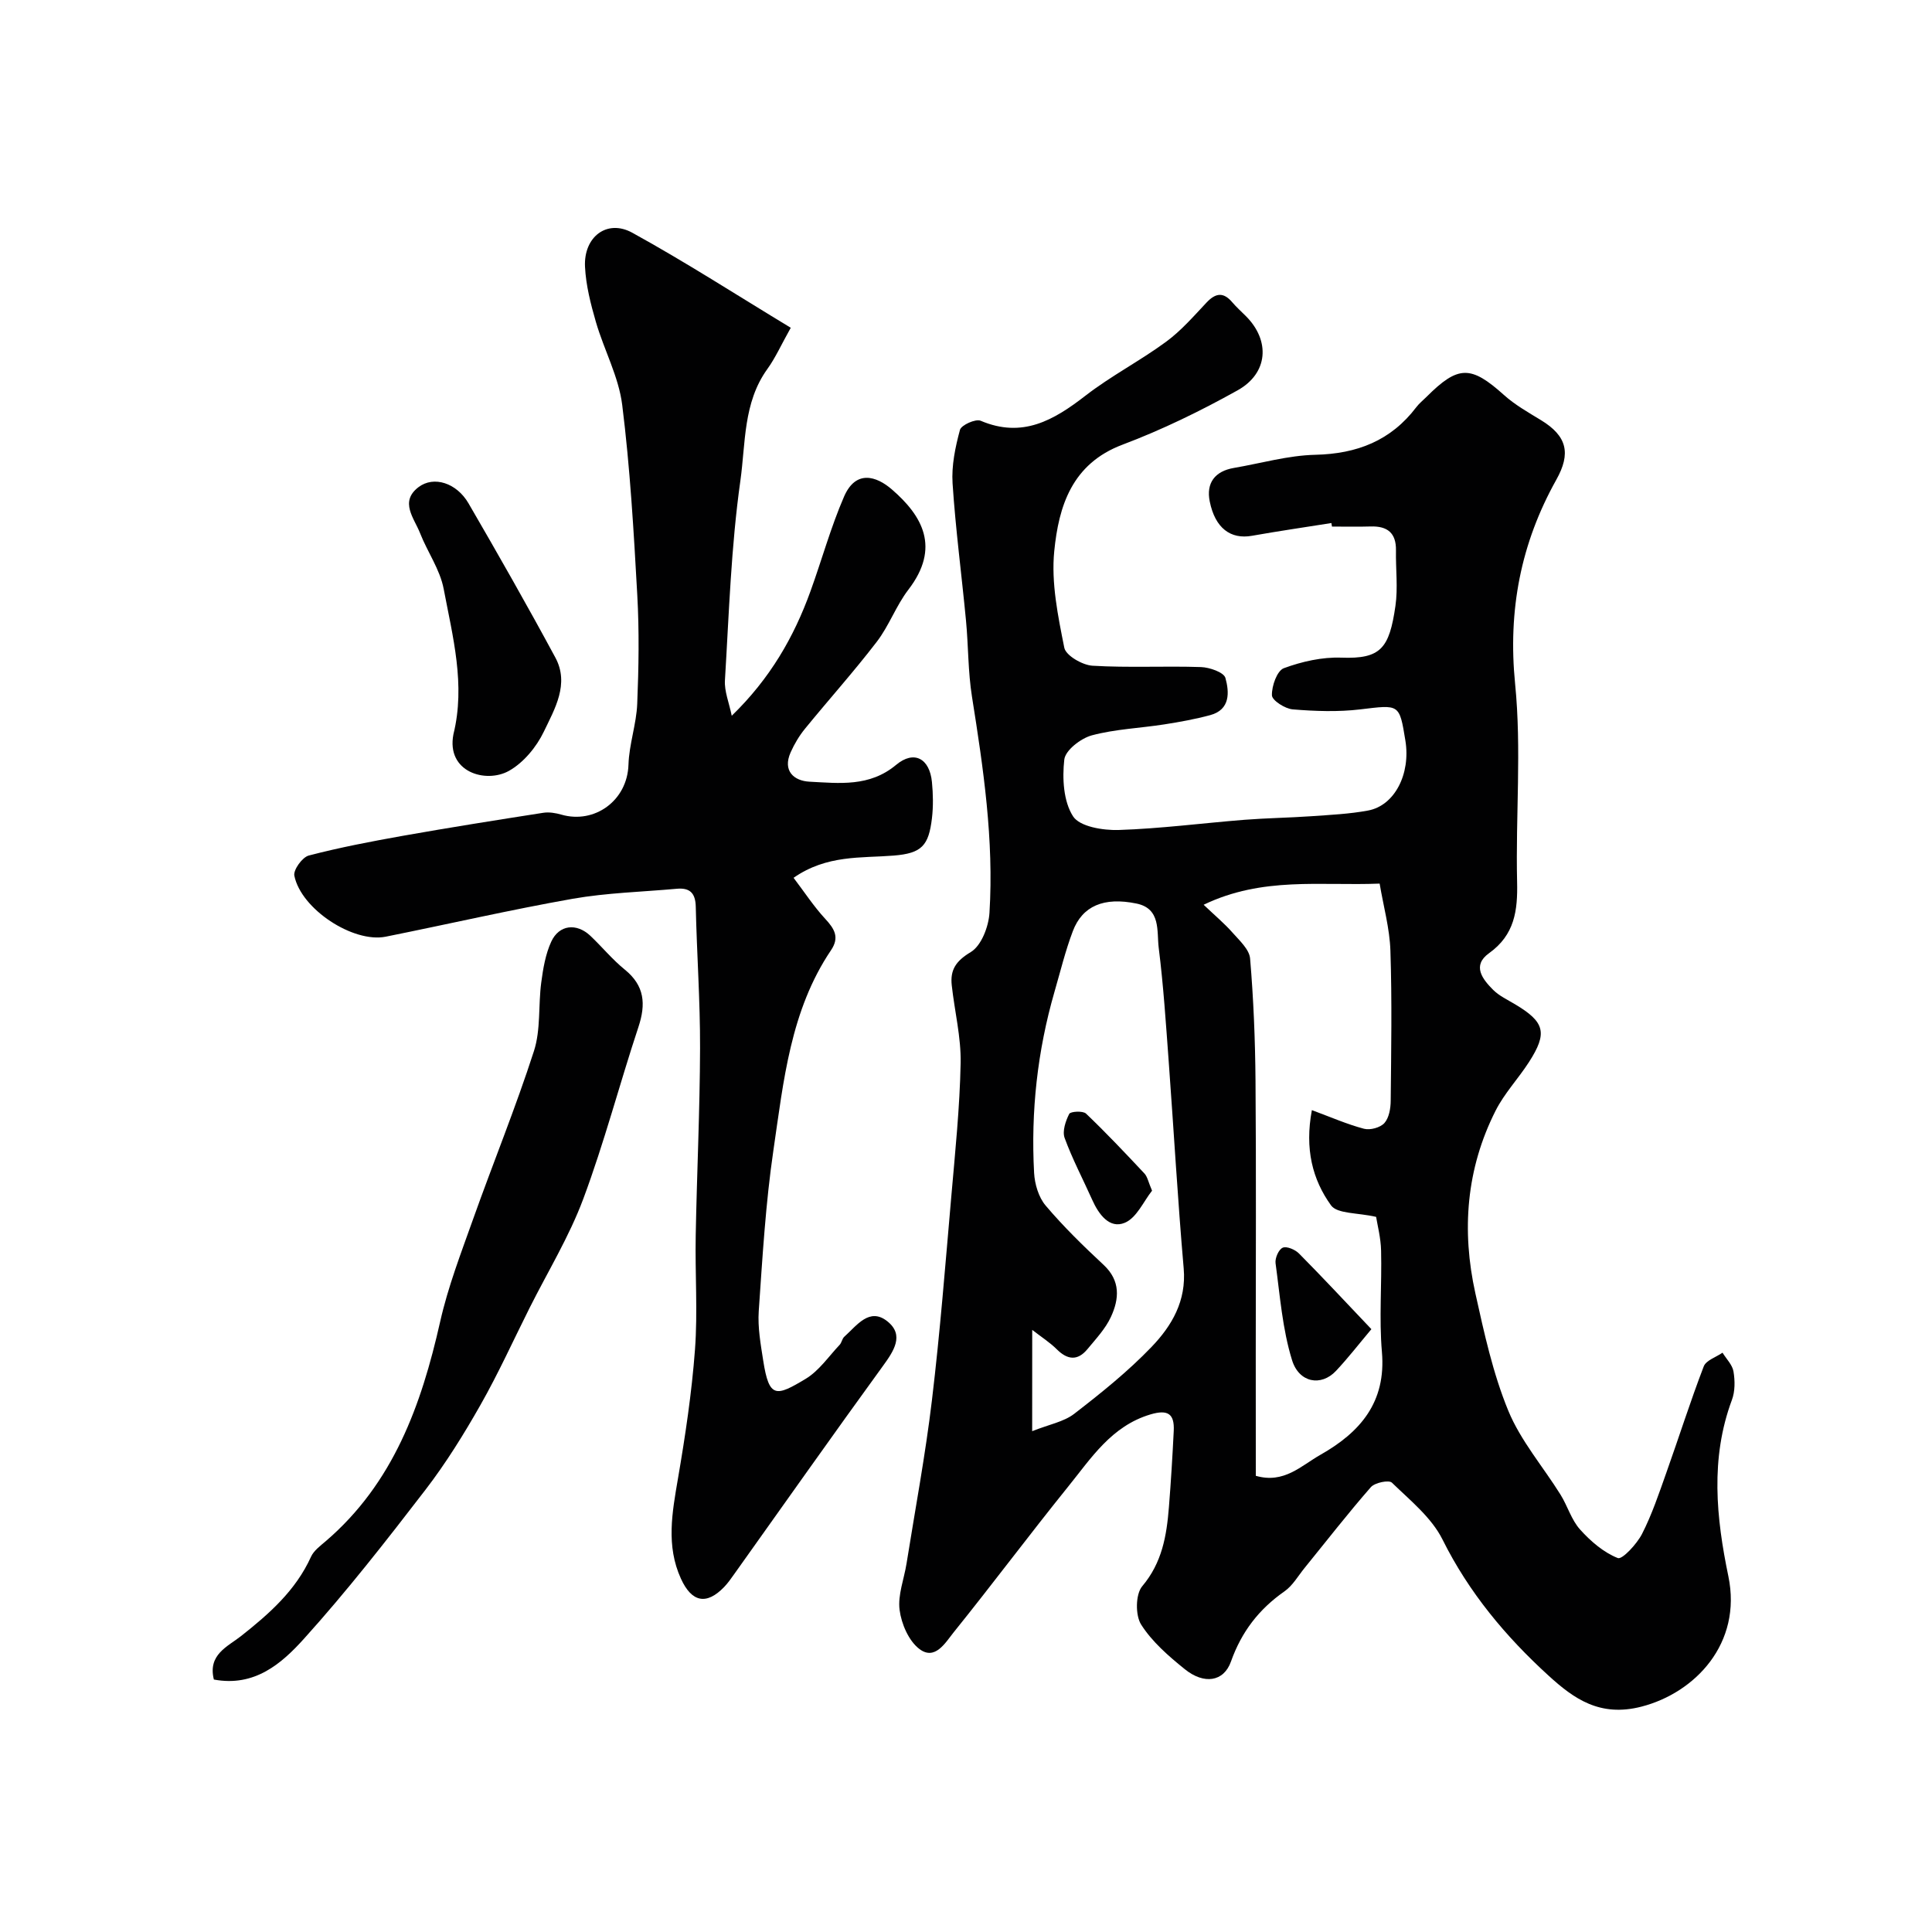 <svg enable-background="new 0 0 400 400" viewBox="0 0 400 400" xmlns="http://www.w3.org/2000/svg"><g fill="#010102"><path d="m275.65 108.29c-5.48.87-10.98 1.67-16.45 2.64-4.4.78-7.62-1.56-8.74-7.12-.77-3.81 1.07-6.26 5.01-6.93 5.61-.96 11.21-2.59 16.84-2.72 8.65-.2 15.66-2.92 20.93-9.87.6-.79 1.4-1.42 2.11-2.13 6.56-6.56 9.18-6.53 16.03-.38 2.28 2.05 5.03 3.6 7.67 5.21 5.41 3.3 6.22 6.89 3.17 12.33-7.36 13.16-10.05 27.01-8.53 42.29 1.35 13.53.09 27.31.41 40.97.14 5.95-.51 10.98-5.81 14.77-3.59 2.57-1.34 5.4.87 7.61 1.25 1.24 2.96 2.03 4.51 2.96 6.17 3.68 6.78 5.92 2.89 11.97-2.21 3.43-5.1 6.47-6.92 10.08-6.08 12.02-7.06 24.8-4.18 37.8 1.82 8.21 3.63 16.56 6.81 24.29 2.56 6.23 7.21 11.6 10.83 17.41 1.45 2.34 2.24 5.2 4.03 7.19 2.18 2.43 4.87 4.75 7.82 5.92.91.36 3.93-2.89 5.01-4.99 2.06-4.03 3.51-8.38 5.03-12.66 2.61-7.33 4.96-14.76 7.75-22.03.48-1.26 2.55-1.91 3.89-2.84.79 1.29 2.04 2.51 2.27 3.89.32 1.91.34 4.12-.33 5.9-4.51 12.11-3.24 24.42-.73 36.5 2.89 13.92-6.92 24.14-17.99 26.99-8.62 2.22-14-1.64-19.24-6.42-8.87-8.09-16.49-17.2-21.95-28.17-2.27-4.56-6.7-8.11-10.48-11.78-.62-.61-3.54-.01-4.36.93-4.75 5.43-9.18 11.14-13.73 16.74-1.34 1.65-2.46 3.65-4.15 4.83-5.29 3.7-8.89 8.36-11.08 14.53-1.5 4.23-5.6 4.79-9.57 1.58-3.35-2.7-6.77-5.67-9.03-9.23-1.22-1.92-1.17-6.28.22-7.93 4.13-4.89 5.06-10.48 5.53-16.37.42-5.26.74-10.53 1-15.8.17-3.51-1.18-4.49-4.82-3.41-8.09 2.41-12.28 9.07-17.08 15-8.01 9.93-15.65 20.17-23.66 30.11-1.7 2.11-3.86 5.94-7.12 3.44-2.2-1.68-3.71-5.2-4.08-8.08-.4-3.08.93-6.38 1.44-9.6 1.8-11.28 3.91-22.51 5.26-33.84 1.68-14.03 2.78-28.12 4.01-42.2.8-9.19 1.75-18.39 1.93-27.6.1-5.34-1.25-10.7-1.84-16.07-.35-3.2.85-5.03 3.93-6.88 2.19-1.31 3.71-5.27 3.88-8.15.93-15.04-1.26-29.88-3.62-44.71-.83-5.19-.74-10.52-1.24-15.77-.9-9.47-2.16-18.92-2.78-28.41-.24-3.67.56-7.5 1.53-11.08.27-1 3.24-2.33 4.28-1.89 8.65 3.68 15.14-.1 21.72-5.2 5.27-4.08 11.28-7.19 16.66-11.14 3.11-2.28 5.72-5.29 8.39-8.13 1.91-2.03 3.53-2.2 5.36-.02.86 1.01 1.87 1.9 2.81 2.85 5.04 5.06 4.62 11.8-1.75 15.35-7.66 4.27-15.63 8.16-23.83 11.25-10.5 3.96-13.2 12.77-14.12 22.05-.65 6.55.77 13.42 2.08 19.98.32 1.62 3.74 3.6 5.83 3.73 7.47.45 14.99.03 22.48.28 1.78.06 4.73 1.09 5.05 2.25.81 2.93 1.04 6.57-3.15 7.7-3.12.84-6.32 1.42-9.52 1.92-5 .78-10.15.97-15 2.27-2.28.62-5.48 3.09-5.69 5.02-.44 3.89-.18 8.66 1.82 11.75 1.38 2.13 6.19 2.92 9.43 2.82 8.69-.28 17.35-1.42 26.04-2.11 4.61-.36 9.24-.42 13.85-.74 3.93-.28 7.9-.46 11.76-1.18 5.51-1.03 8.84-7.58 7.72-14.48-1.25-7.68-1.22-7.43-9.34-6.46-4.6.55-9.34.38-13.98 0-1.59-.13-4.28-1.85-4.31-2.91-.06-1.93 1.06-5.1 2.47-5.62 3.75-1.38 7.94-2.33 11.9-2.18 8.18.3 9.93-1.92 11.2-10.71.54-3.75.04-7.65.11-11.49.06-3.63-1.78-5.07-5.25-4.96-2.66.08-5.33.02-8 .02-.04-.25-.08-.49-.12-.73zm-15.65 197.26c5.83 1.69 9.37-2.08 13.38-4.35 8.24-4.67 13.63-10.88 12.73-21.3-.6-6.94 0-13.98-.17-20.97-.06-2.65-.76-5.29-1.03-6.99-3.86-.89-8.05-.6-9.34-2.39-3.83-5.32-5.47-11.66-3.96-19.71 3.97 1.47 7.31 2.94 10.8 3.86 1.27.33 3.37-.24 4.22-1.19.96-1.08 1.29-3.03 1.3-4.61.1-10.35.28-20.72-.06-31.06-.15-4.61-1.44-9.19-2.23-13.9-12.24.5-24.22-1.5-36.44 4.38 2.39 2.28 4.33 3.89 5.98 5.77 1.44 1.63 3.48 3.48 3.64 5.36.71 8.4 1.05 16.84 1.12 25.27.15 18.84.05 37.68.05 56.52.01 8.46.01 16.93.01 25.31zm-46.3-9.24c3.51-1.4 6.55-1.93 8.71-3.6 5.59-4.32 11.15-8.78 16.02-13.86 4.17-4.35 7.23-9.51 6.64-16.24-1.24-14.26-2.05-28.55-3.1-42.82-.58-7.86-1.09-15.73-2.07-23.55-.43-3.42.5-8.12-4.6-9.17-6.77-1.4-11.2.5-13.18 5.71-1.55 4.08-2.58 8.36-3.8 12.56-3.54 12.26-4.91 24.79-4.22 37.5.13 2.32.93 5.04 2.39 6.76 3.69 4.36 7.81 8.38 12 12.28 3.54 3.3 3.23 7.05 1.52 10.76-1.14 2.47-3.12 4.57-4.89 6.71-2.02 2.43-4.11 2.21-6.32.01-1.44-1.43-3.2-2.55-5.09-4.02-.01 7.53-.01 13.89-.01 20.97z"/><path d="m163.72 67.86c-1.98 3.52-3.17 6.22-4.86 8.56-5.01 6.95-4.48 15.36-5.57 23.09-1.93 13.66-2.36 27.54-3.2 41.34-.14 2.27.85 4.61 1.41 7.34 7.97-7.74 12.88-16.32 16.3-25.78 2.36-6.52 4.2-13.25 6.95-19.59 2.43-5.6 6.68-4.28 9.9-1.49 6.3 5.45 10.14 12.02 3.41 20.77-2.54 3.31-3.99 7.47-6.54 10.78-4.73 6.17-9.93 11.96-14.85 17.99-1.2 1.47-2.21 3.17-2.98 4.9-1.71 3.85.71 5.9 3.9 6.07 6.16.31 12.41 1.13 17.94-3.48 3.73-3.12 6.95-1.31 7.42 3.56.24 2.48.29 5.02 0 7.49-.68 5.67-2.09 7.26-7.93 7.73-6.7.54-13.83-.2-20.72 4.6 2.28 3 4.2 5.95 6.56 8.5 1.91 2.06 2.99 3.83 1.2 6.48-8.43 12.5-9.83 27.12-11.93 41.4-1.62 11.03-2.27 22.21-3.04 33.34-.23 3.38.4 6.87.93 10.26 1.22 7.84 2.67 7.43 8.79 3.75 2.76-1.66 4.74-4.62 7.03-7.04.43-.46.51-1.27.96-1.67 2.57-2.29 5.21-6.2 8.95-3.17 3.53 2.85 1.29 6.14-1 9.29-10.36 14.25-20.5 28.66-30.73 43.01-.66.93-1.32 1.88-2.11 2.7-3.64 3.76-6.69 3.17-8.93-1.74-3.11-6.81-1.82-13.69-.62-20.7 1.52-8.86 2.86-17.79 3.53-26.75.58-7.82 0-15.72.15-23.59.24-12.93.86-25.86.9-38.79.03-9.76-.67-19.53-.89-29.29-.06-2.84-1.23-3.97-3.94-3.72-7.18.65-14.45.83-21.53 2.07-12.96 2.29-25.81 5.26-38.72 7.85-6.72 1.35-17.53-5.7-18.92-12.63-.24-1.2 1.65-3.82 2.98-4.17 6.44-1.68 13-2.93 19.57-4.1 9.64-1.71 19.31-3.24 28.98-4.75 1.22-.19 2.58.04 3.79.39 6.81 1.95 13.63-2.87 13.86-10.37.13-4.21 1.64-8.37 1.81-12.58.31-7.51.43-15.06.01-22.56-.73-13.13-1.49-26.3-3.12-39.34-.73-5.84-3.76-11.37-5.44-17.14-1.08-3.73-2.07-7.59-2.26-11.44-.31-6.2 4.55-9.93 9.78-7.06 11.09 6.1 21.75 12.99 32.82 19.68z"/><path d="m44.28 347.73c-1.3-5.18 2.86-6.82 5.64-9.01 5.84-4.62 11.31-9.43 14.47-16.41.58-1.28 1.94-2.27 3.07-3.24 13.97-11.99 19.77-28.13 23.67-45.43 1.63-7.24 4.34-14.26 6.84-21.29 4.13-11.61 8.8-23.03 12.58-34.75 1.43-4.43.88-9.47 1.51-14.19.38-2.87.88-5.86 2.07-8.45 1.63-3.53 5.25-3.9 8.1-1.21 2.42 2.29 4.55 4.91 7.13 7 4.11 3.33 4.39 7.14 2.82 11.88-3.92 11.82-7.06 23.91-11.41 35.56-2.92 7.84-7.37 15.11-11.14 22.63-3.36 6.7-6.46 13.56-10.16 20.07-3.44 6.06-7.14 12.03-11.38 17.55-8.09 10.52-16.28 21.01-25.16 30.85-4.6 5.1-10.2 10.03-18.65 8.44z"/><path d="m93.88 152.01c2.53-10.25-.15-20.19-2.02-30.08-.76-4.02-3.37-7.66-4.9-11.57-1.21-3.08-4.27-6.47-.33-9.49 3.18-2.43 7.92-.88 10.37 3.34 6.14 10.57 12.19 21.19 17.99 31.95 2.93 5.45-.14 10.61-2.39 15.31-1.52 3.18-4.21 6.44-7.23 8.13-4.75 2.66-13.03.28-11.49-7.59z"/><path d="m283.93 275.19c-2.59 3.08-4.83 5.98-7.33 8.64-3.08 3.28-7.65 2.45-9.09-2.21-2-6.43-2.5-13.35-3.42-20.09-.14-1.05.65-2.86 1.49-3.21.82-.35 2.55.39 3.35 1.19 4.75 4.79 9.35 9.73 15 15.68z"/><path d="m238.52 246.52c-1.71 2.13-3.18 5.63-5.66 6.65-3.16 1.3-5.39-1.76-6.73-4.76-1.91-4.27-4.11-8.43-5.71-12.81-.51-1.4.2-3.5.95-4.98.26-.52 2.83-.67 3.47-.07 4.18 3.99 8.16 8.2 12.11 12.42.62.67.79 1.74 1.57 3.55z"/></g></svg>